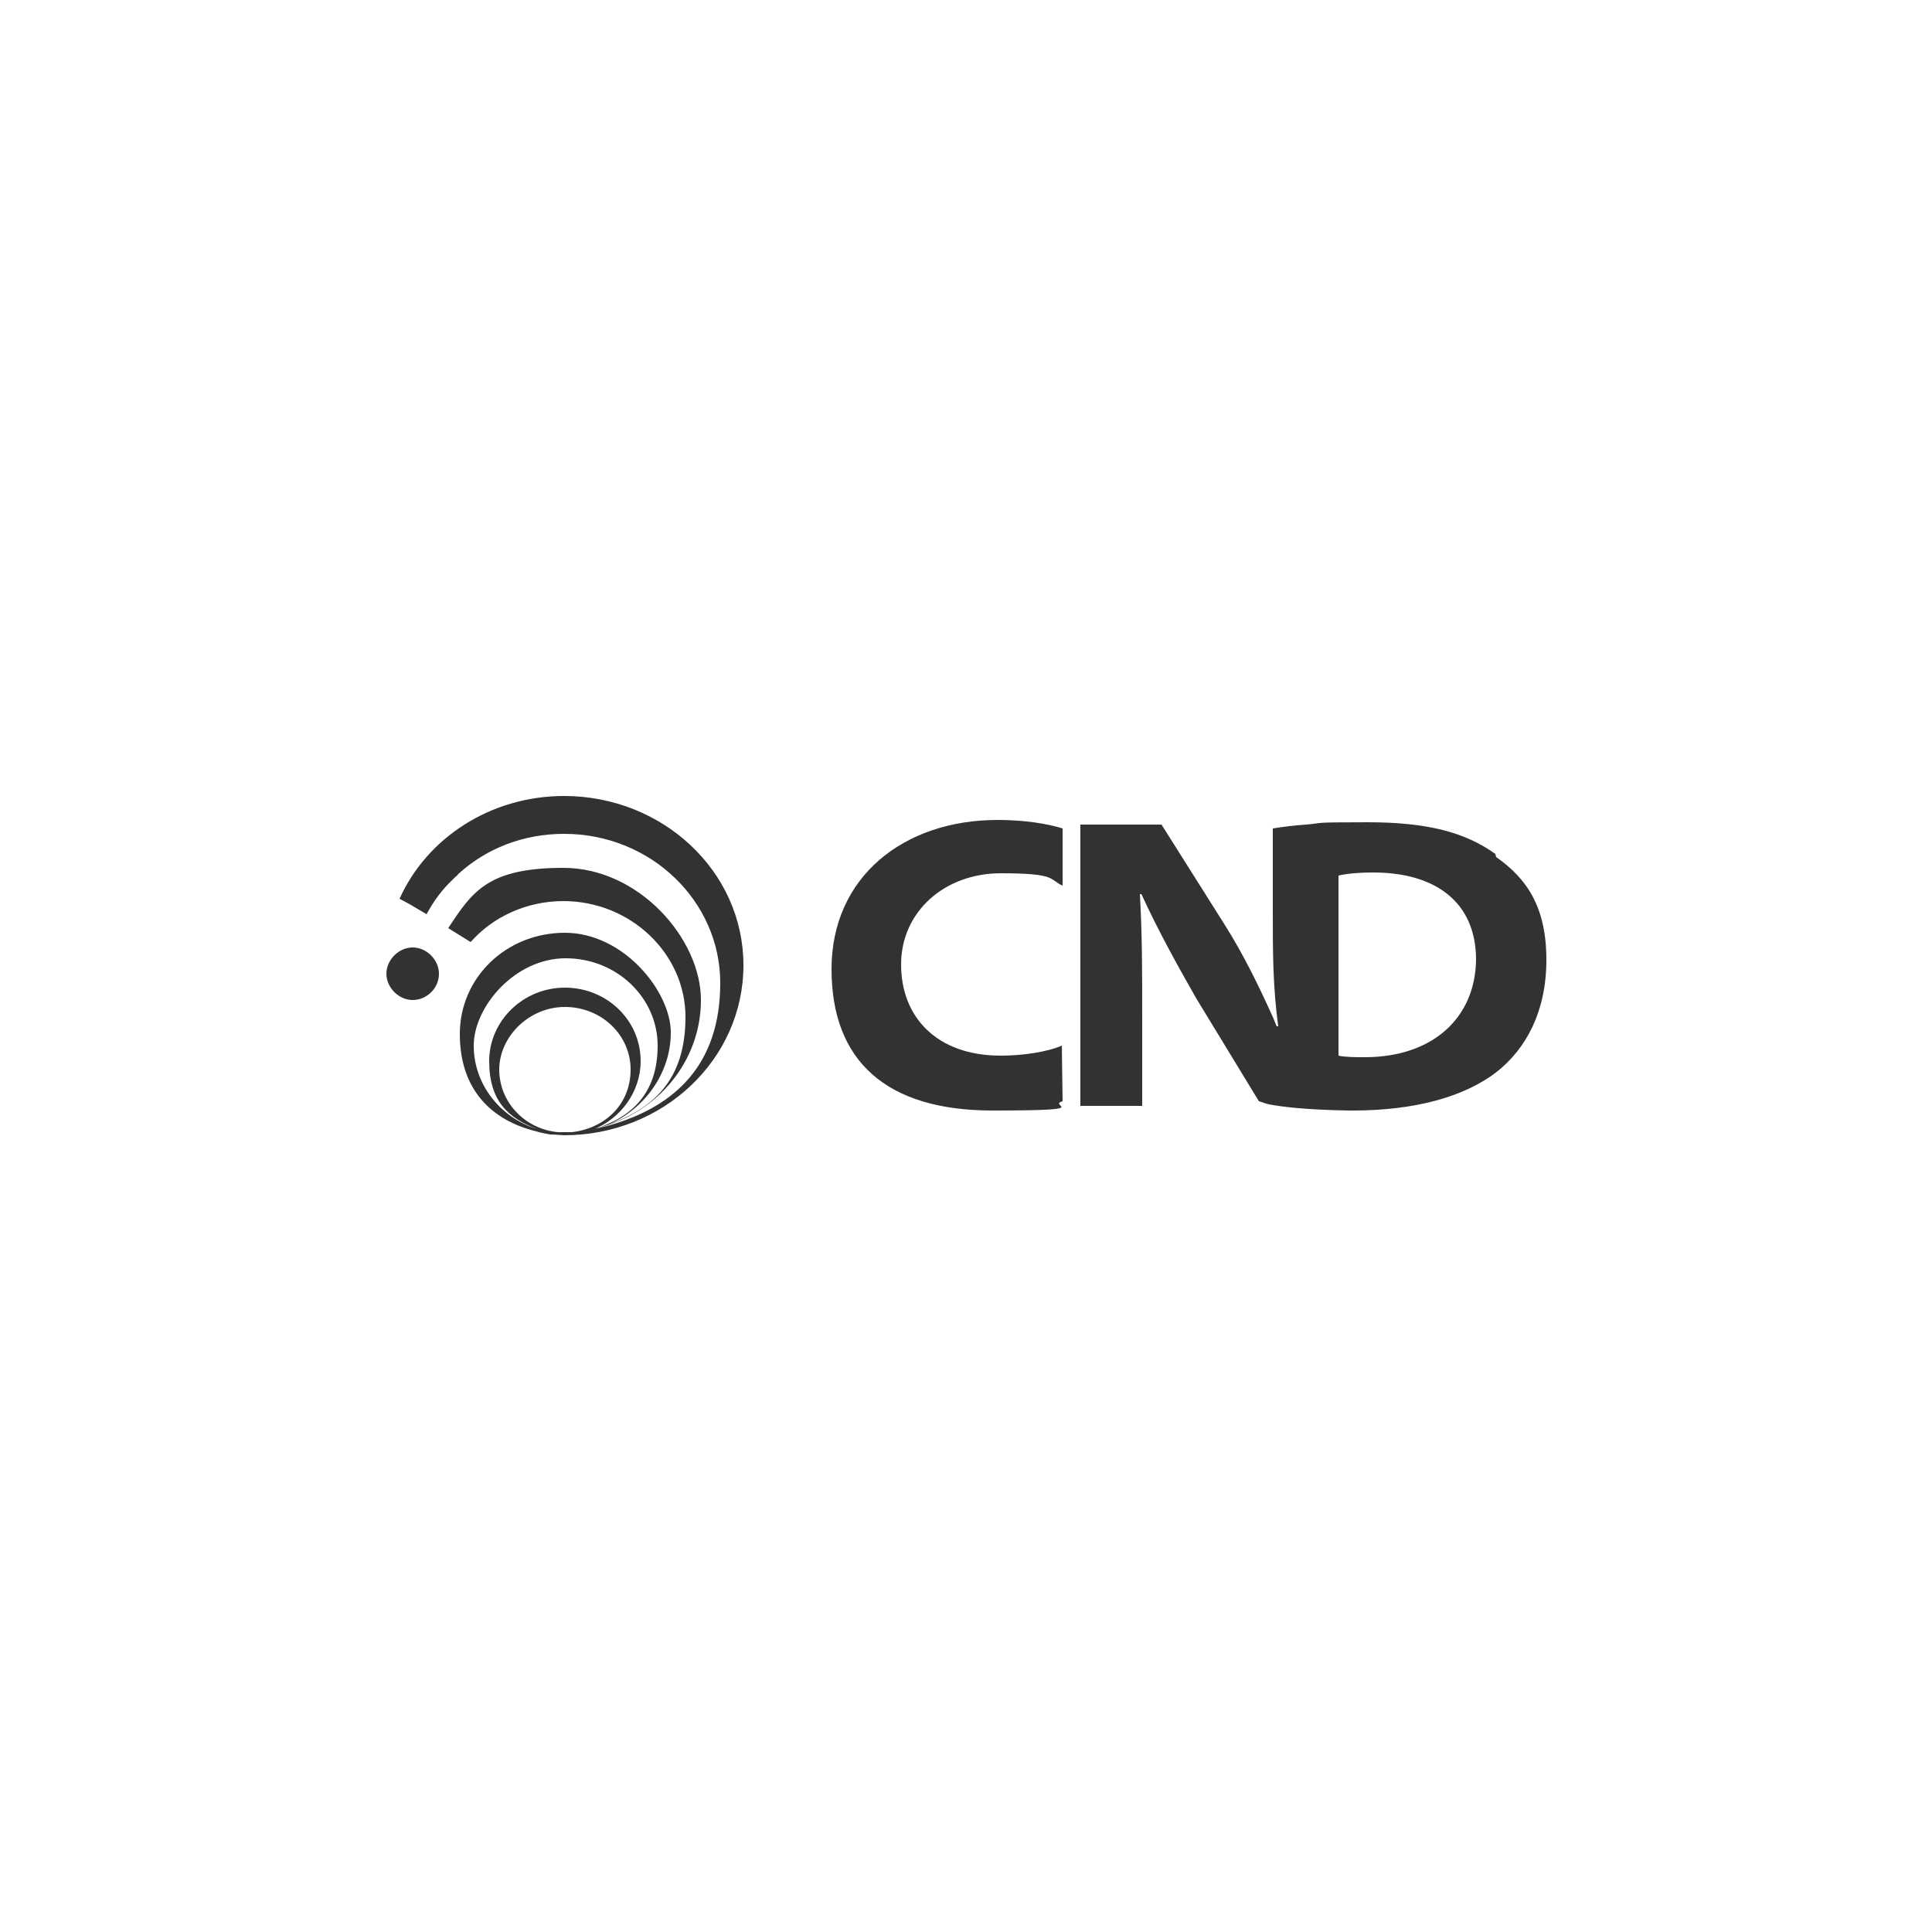 <?xml version="1.0" encoding="utf-8"?>
<!-- Generator: Adobe Illustrator 27.2.0, SVG Export Plug-In . SVG Version: 6.00 Build 0)  -->
<svg version="1.1" id="Layer_1" xmlns="http://www.w3.org/2000/svg" xmlns:xlink="http://www.w3.org/1999/xlink" x="0px" y="0px"
	 viewBox="0 0 250 250" style="enable-background:new 0 0 250 250;" xml:space="preserve">
<style type="text/css">
	.st0{fill:#323232;}
</style>
<g>
	<path class="st0" d="M193.5,110.5c-3.9-2.8-8.8-4.1-16.5-4.1c-7.8,0-5.5,0.1-8,0.3c-1.6,0.1-3,0.3-4.3,0.5v10.9
		c0,5.1,0,9.5,0.7,14.7h-0.2c-0.2-0.4-0.3-0.8-0.5-1.2c-1.8-4-3.8-8.1-6.2-11.9l-8.2-13h-10.5v36.4h8v-11.8c0-5.5,0-10.4-0.3-15.6
		h0.2c2.1,4.6,4.7,9.3,7.1,13.5l8.1,13.3c0.4,0.1,0.8,0.3,1.3,0.4c1.6,0.3,4.5,0.7,10.3,0.8l0,0h0.6c7.8,0,14.4-1.7,18.7-5.1
		c3.6-2.9,6.3-7.6,6.3-14.4c0-6.8-2.5-10.5-6.5-13.3 M176.6,136.8c-1.2,0-2.5,0-3.4-0.2v-23.3c0.8-0.2,2.3-0.4,4.5-0.4
		c8,0,13.3,3.8,13.3,11.3C190.9,131.7,185.4,136.8,176.6,136.8"/>
	<path class="st0" d="M137.4,135.3c-1.8,0.8-5,1.3-7.9,1.3c-8.3,0-12.9-5-12.9-11.8s5.6-11.8,12.9-11.8s6.2,0.8,8,1.6v-7.4
		c-1.9-0.6-4.9-1.1-8.4-1.1c-12.2,0-21.5,7.4-21.5,19.3s7.1,18.3,20.8,18.3s7-0.6,9.1-1.2L137.4,135.3L137.4,135.3z"/>
	<path class="st0" d="M56.8,126c0-1.8-1.6-3.4-3.4-3.4S50,124.2,50,126s1.6,3.4,3.4,3.4S56.8,127.9,56.8,126"/>
	<path class="st0" d="M73,103c-9.6,0-17.8,5.5-21.3,13.3L53,117l2.2,1.3c0.9-1.7,2.1-3.3,3.4-4.5c0.1-0.1,0.3-0.3,0.4-0.4
		c0.1,0,0.2-0.2,0.3-0.3c3.6-3.3,8.4-5.2,13.7-5.2s0,0,0,0l0,0c11.2,0,20.2,8.7,20.2,19.3s-5.9,16-14.3,18.4
		c-0.7,0.2-1.3,0.3-2.1,0.5c0.2,0,0.5-0.1,0.7-0.2c7.6-1.9,13.2-8.6,13.2-16.5s-8-17.1-17.8-17.1s-11.8,3.1-14.9,7.8l2.9,1.8
		c2.9-3.3,7.3-5.3,12-5.3c8.7,0,15.8,6.8,15.8,15s-4.2,11.8-9.9,13.9c4.7-2.1,8-6.7,8-11.9c0-5.3-6.1-12.9-13.7-12.9
		s-13.6,5.8-13.6,13.1c0,7.3,4.2,11.2,9.9,12.6l0,0c0.6,0.2,1.3,0.3,1.8,0.4c0.7,0,1.5,0.1,1.8,0.1c12.8,0,23.2-9.8,23.2-22
		S85.7,103,73,103 M73.1,146.5c-0.5,0-0.9,0-0.9,0c-4.3-0.4-7.6-3.9-7.6-8.1c0-4.2,3.8-8.1,8.5-8.1s8.5,3.6,8.5,8.1
		s-3.3,7.6-7.6,8.1C74,146.5,73.5,146.5,73.1,146.5 M82.9,137.3c0-5.3-4.4-9.5-9.8-9.5s-9.8,4.3-9.8,9.5s2.5,7.4,6.2,8.8
		c-4.8-1.5-8.2-5.8-8.2-10.8S66.6,124,73.2,124s11.9,5.1,11.9,11.3s-3.4,9.3-8.2,10.8C80.3,144.7,82.9,141.3,82.9,137.3"/>
</g>
</svg>
